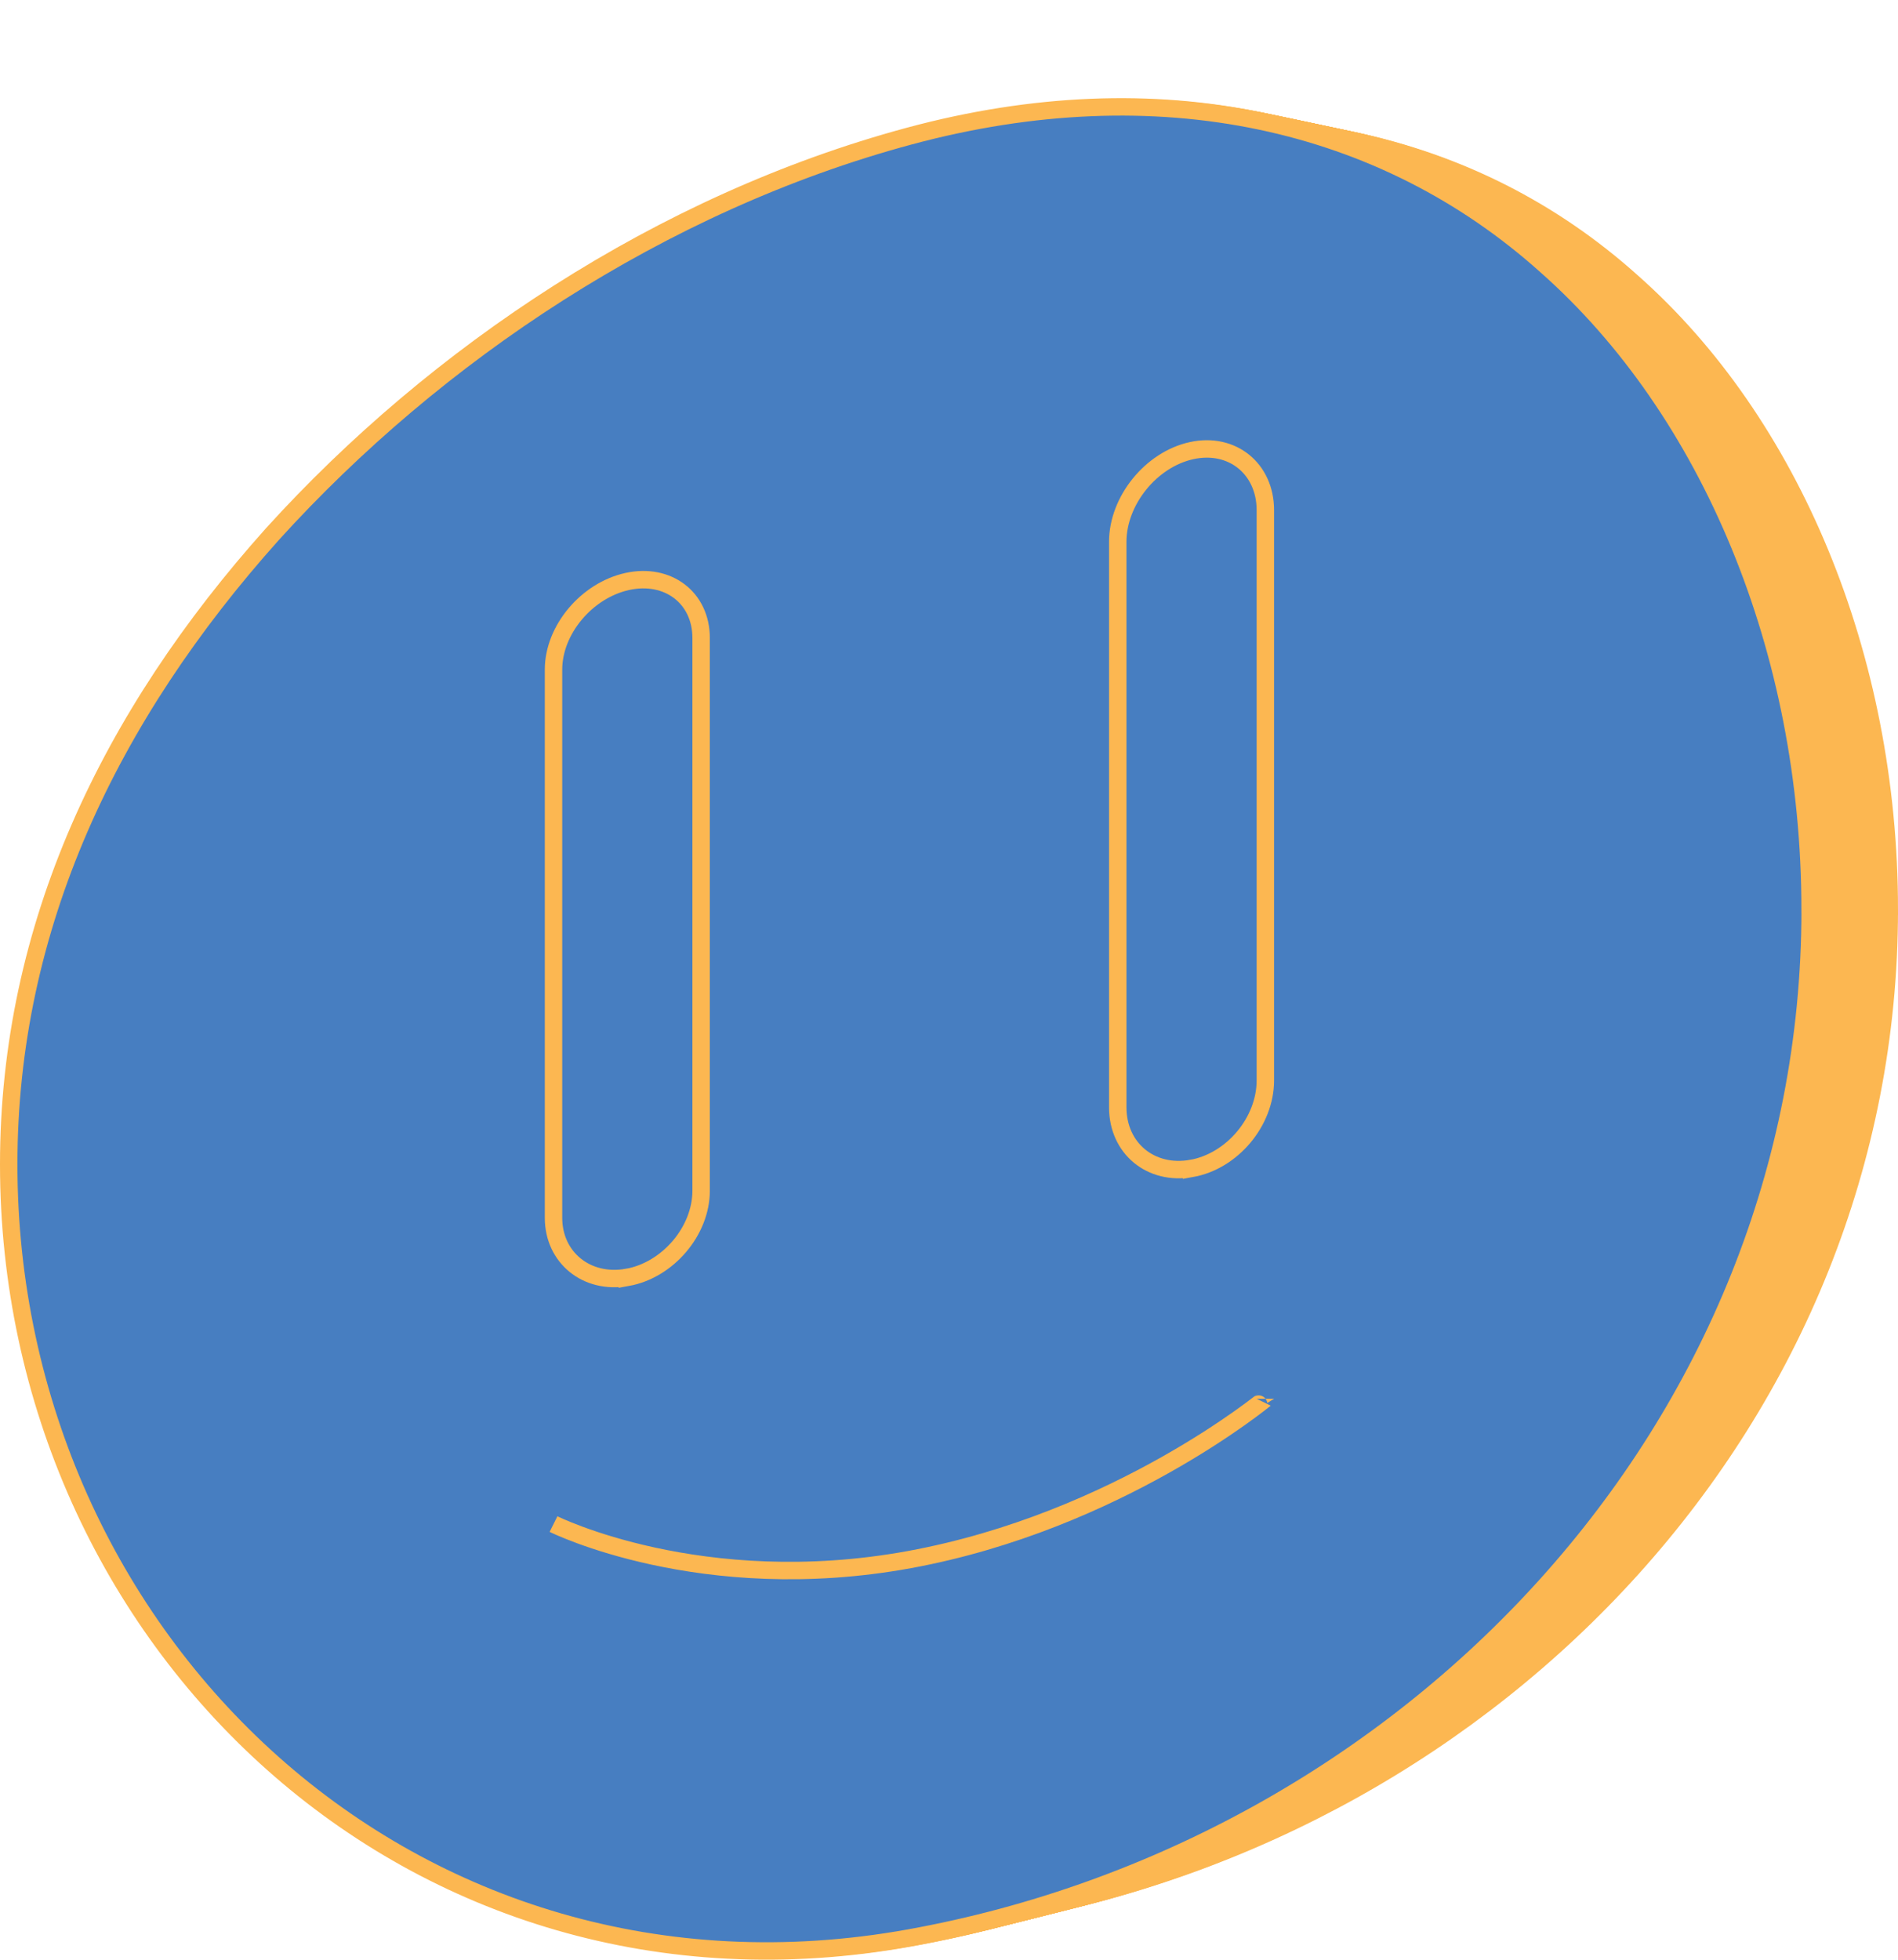 <?xml version="1.0" encoding="UTF-8"?>
<svg id="Layer_2" data-name="Layer 2" xmlns="http://www.w3.org/2000/svg" viewBox="0 0 435.65 449.7">
  <defs>
    <style>
      .cls-1 {
        fill: #477ec1;
        stroke: #fcb751;
        stroke-miterlimit: 10;
        stroke-width: 4px;
      }
    </style>
  </defs>
  <g id="Layer_1-2" data-name="Layer 1">
    <g>
      <g>
        <path class="cls-1" d="m433.65,208.75c0,116.32-90.26,210.01-201.61,230.11-111.35,20.1-201.61-66.74-201.61-173.11,0-53.22,22.57-100.33,59.05-141.06,36.48-40.22,86.89-74.06,142.56-89.05,55.67-14.99,106.08-3.7,142.56,29.05,36.48,32.24,59.05,85.93,59.05,144.06Z"/>
        <path class="cls-1" d="m171.68,290.54c-1.85.34-3.7.67-5.56,1-7.56,1.34-13.75-3.69-13.75-11.1v-128.13c0-7.41,6.19-14.74,13.75-16.39,1.85-.4,3.7-.81,5.56-1.21,7.56-1.67,13.75,3.03,13.75,10.51v129.19c0,7.48-6.19,14.77-13.75,16.13Z"/>
        <path class="cls-1" d="m297.96,266.16c-1.85.33-3.7.66-5.56,1-7.56,1.37-13.75-3.71-13.75-11.36V123.62c0-7.64,6.19-15.31,13.75-16.98,1.85-.41,3.7-.81,5.56-1.21,7.56-1.64,13.75,3.39,13.75,11.1v133.24c0,7.71-6.19,15.05-13.75,16.39Z"/>
        <path class="cls-1" d="m152.38,346.24s33.05,16.49,79.67,7.95c46.62-8.55,79.67-36,79.67-35.98"/>
      </g>
      <g>
        <path class="cls-1" d="m433.07,208.75c0,116.42-90.34,210.19-201.78,230.3-111.44,20.12-201.78-66.79-201.78-173.25,0-53.26,22.58-100.41,59.1-141.18,36.51-40.26,86.96-74.12,142.68-89.13,55.72-15,106.16-3.7,142.68,29.07,36.51,32.27,59.1,86,59.1,144.18Z"/>
        <path class="cls-1" d="m170.78,290.62c-1.79.32-3.58.65-5.38.97-7.62,1.35-13.85-3.72-13.85-11.18v-128.05c0-7.46,6.23-14.85,13.85-16.51,1.79-.39,3.58-.78,5.38-1.17,7.62-1.68,13.85,3.05,13.85,10.59v129.11c0,7.53-6.23,14.88-13.85,16.26Z"/>
        <path class="cls-1" d="m297.18,266.22c-1.79.32-3.58.64-5.38.97-7.62,1.38-13.85-3.74-13.85-11.44V123.64c0-7.7,6.23-15.43,13.85-17.11,1.79-.39,3.58-.79,5.38-1.17,7.62-1.66,13.85,3.42,13.85,11.19,0,44.39,0,88.78,0,133.16,0,7.77-6.23,15.16-13.85,16.51Z"/>
        <path class="cls-1" d="m151.56,346.35s33.08,16.51,79.73,7.95c46.66-8.55,79.73-36.03,79.73-36.01"/>
      </g>
      <g>
        <path class="cls-1" d="m432.48,208.75c0,116.51-90.41,210.36-201.94,230.49-111.53,20.13-201.94-66.85-201.94-173.39,0-53.31,22.6-100.5,59.15-141.29,36.54-40.29,87.03-74.18,142.79-89.2,55.77-15.02,106.25-3.7,142.79,29.1,36.54,32.29,59.15,86.07,59.15,144.3Z"/>
        <path class="cls-1" d="m169.89,290.7c-1.73.31-3.46.62-5.2.93-7.67,1.36-13.95-3.75-13.95-11.27v-127.98c0-7.52,6.28-14.96,13.95-16.63,1.73-.38,3.46-.75,5.2-1.14,7.67-1.69,13.95,3.07,13.95,10.67v129.04c0,7.59-6.28,14.99-13.95,16.38Z"/>
        <path class="cls-1" d="m296.39,266.29c-1.73.31-3.46.62-5.2.93-7.67,1.39-13.95-3.77-13.95-11.53V123.67c0-7.76,6.28-15.54,13.95-17.24,1.73-.38,3.46-.76,5.2-1.14,7.67-1.67,13.95,3.44,13.95,11.27v133.09c0,7.83-6.28,15.28-13.95,16.64Z"/>
        <path class="cls-1" d="m150.74,346.46s33.1,16.52,79.8,7.96c46.7-8.56,79.8-36.06,79.8-36.04"/>
      </g>
      <g>
        <path class="cls-1" d="m431.9,208.75c0,116.61-90.49,210.53-202.11,230.68-111.62,20.15-202.11-66.9-202.11-173.54,0-53.35,22.62-100.58,59.2-141.41,36.57-40.32,87.1-74.24,142.91-89.27,55.81-15.03,106.34-3.71,142.91,29.12,36.57,32.32,59.2,86.14,59.2,144.42Z"/>
        <path class="cls-1" d="m169,290.79c-1.67.3-3.35.6-5.02.9-7.73,1.37-14.06-3.78-14.06-11.35v-127.9c0-7.58,6.33-15.07,14.06-16.76,1.67-.36,3.35-.73,5.02-1.1,7.73-1.71,14.06,3.1,14.06,10.75v128.96c0,7.64-6.33,15.1-14.06,16.5Z"/>
        <path class="cls-1" d="m295.6,266.35c-1.67.3-3.35.6-5.02.9-7.73,1.4-14.06-3.8-14.06-11.61V123.69c0-7.81,6.32-15.66,14.06-17.36,1.67-.37,3.35-.73,5.02-1.1,7.73-1.68,14.06,3.47,14.06,11.35v133.01c0,7.89-6.33,15.39-14.06,16.76Z"/>
        <path class="cls-1" d="m149.92,346.57s33.13,16.53,79.86,7.97c46.73-8.57,79.86-36.09,79.86-36.07"/>
      </g>
      <g>
        <path class="cls-1" d="m431.31,208.75c0,116.7-90.56,210.7-202.27,230.87-111.71,20.16-202.27-66.95-202.27-173.68,0-53.39,22.64-100.66,59.24-141.52,36.6-40.35,87.17-74.3,143.03-89.34,55.86-15.04,106.42-3.71,143.03,29.14,36.6,32.35,59.24,86.22,59.24,144.53Z"/>
        <path class="cls-1" d="m168.11,290.87c-1.61.29-3.23.58-4.84.87-7.79,1.38-14.16-3.8-14.16-11.43v-127.83c0-7.63,6.37-15.18,14.16-16.88,1.61-.35,3.23-.7,4.84-1.06,7.79-1.72,14.16,3.12,14.16,10.83v128.89c0,7.7-6.37,15.21-14.16,16.62Z"/>
        <path class="cls-1" d="m294.81,266.41c-1.61.29-3.23.58-4.84.87-7.79,1.41-14.16-3.83-14.16-11.7V123.71c0-7.87,6.37-15.77,14.16-17.49,1.61-.35,3.23-.71,4.84-1.06,7.79-1.7,14.16,3.49,14.16,11.44,0,44.31,0,88.62,0,132.93,0,7.95-6.37,15.5-14.16,16.89Z"/>
        <path class="cls-1" d="m149.11,346.69s33.16,16.55,79.93,7.97c46.77-8.58,79.93-36.12,79.93-36.1"/>
      </g>
      <g>
        <path class="cls-1" d="m430.72,208.75c0,116.8-90.63,210.87-202.44,231.06-111.8,20.18-202.44-67.01-202.44-173.82,0-53.44,22.66-100.74,59.29-141.64,36.63-40.39,87.24-74.37,143.15-89.42,55.9-15.05,106.51-3.71,143.15,29.17,36.63,32.37,59.29,86.29,59.29,144.65Z"/>
        <path class="cls-1" d="m167.21,290.95c-1.55.28-3.11.56-4.66.84-7.84,1.39-14.26-3.83-14.26-11.52v-127.75c0-7.69,6.42-15.3,14.26-17,1.55-.34,3.11-.68,4.66-1.02,7.84-1.73,14.26,3.14,14.26,10.91,0,42.94,0,85.87,0,128.81,0,7.76-6.42,15.32-14.26,16.74Z"/>
        <path class="cls-1" d="m294.02,266.48c-1.55.28-3.11.56-4.66.84-7.84,1.42-14.26-3.86-14.26-11.79V123.73c0-7.93,6.42-15.89,14.26-17.62,1.55-.34,3.11-.68,4.66-1.02,7.84-1.71,14.26,3.52,14.26,11.52,0,44.28,0,88.57,0,132.85,0,8-6.42,15.61-14.26,17.01Z"/>
        <path class="cls-1" d="m148.29,346.8s33.18,16.56,79.99,7.98c46.81-8.58,79.99-36.15,79.99-36.13"/>
      </g>
      <g>
        <path class="cls-1" d="m430.14,208.75c0,116.89-90.71,211.05-202.6,231.25-111.9,20.2-202.6-67.07-202.6-173.96,0-53.48,22.68-100.82,59.34-141.75,36.66-40.42,87.32-74.43,143.26-89.49,55.95-15.06,106.6-3.72,143.26,29.19,36.66,32.4,59.34,86.36,59.34,144.77Z"/>
        <path class="cls-1" d="m166.32,291.04c-1.49.27-2.99.54-4.48.8-7.9,1.4-14.37-3.86-14.37-11.6v-127.68c0-7.74,6.46-15.41,14.37-17.13,1.49-.32,2.99-.65,4.48-.98,7.9-1.74,14.37,3.17,14.37,10.98v128.74c0,7.81-6.46,15.44-14.37,16.86Z"/>
        <path class="cls-1" d="m293.23,266.54c-1.49.27-2.99.53-4.48.8-7.9,1.42-14.37-3.88-14.37-11.87V123.76c0-7.98,6.46-16,14.37-17.75,1.49-.33,2.99-.65,4.48-.98,7.9-1.72,14.37,3.54,14.37,11.6v132.77c0,8.06-6.46,15.73-14.37,17.13Z"/>
        <path class="cls-1" d="m147.47,346.91s33.21,16.57,80.06,7.98c46.85-8.59,80.06-36.18,80.06-36.16"/>
      </g>
      <g>
        <path class="cls-1" d="m429.55,208.75c0,116.99-90.78,211.22-202.77,231.43-111.99,20.21-202.77-67.12-202.77-174.11,0-53.52,22.7-100.91,59.39-141.87,36.69-40.45,87.39-74.49,143.38-89.56,55.99-15.08,106.69-3.72,143.38,29.22,36.69,32.43,59.39,86.43,59.39,144.89Z"/>
        <path class="cls-1" d="m165.43,291.12c-1.43.26-2.87.52-4.3.77-7.96,1.41-14.47-3.89-14.47-11.68v-127.6c0-7.8,6.51-15.52,14.47-17.25,1.43-.31,2.87-.62,4.3-.94,7.96-1.75,14.47,3.19,14.47,11.06v128.66c0,7.87-6.51,15.54-14.47,16.98Z"/>
        <path class="cls-1" d="m292.44,266.6c-1.43.26-2.87.51-4.3.77-7.96,1.43-14.47-3.91-14.47-11.96V123.78c0-8.04,6.51-16.12,14.47-17.87,1.43-.32,2.87-.63,4.3-.94,7.96-1.74,14.47,3.57,14.47,11.69v132.7c0,8.12-6.51,15.84-14.47,17.26Z"/>
        <path class="cls-1" d="m146.66,347.03s33.24,16.59,80.13,7.99c46.89-8.6,80.13-36.21,80.13-36.19"/>
      </g>
      <g>
        <path class="cls-1" d="m428.97,208.75c0,117.08-90.86,211.39-202.94,231.62-112.08,20.23-202.94-67.18-202.94-174.25,0-53.57,22.71-100.99,59.44-141.99,36.72-40.49,87.46-74.55,143.5-89.64,56.04-15.09,106.77-3.72,143.5,29.24,36.72,32.45,59.44,86.5,59.44,145.01Z"/>
        <path class="cls-1" d="m164.53,291.2c-1.37.25-2.75.5-4.12.74-8.01,1.43-14.57-3.91-14.57-11.76v-127.53c0-7.85,6.56-15.63,14.57-17.38,1.37-.3,2.75-.6,4.12-.9,8.01-1.77,14.57,3.21,14.57,11.14,0,42.86,0,85.72,0,128.58,0,7.93-6.56,15.66-14.57,17.1Z"/>
        <path class="cls-1" d="m291.65,266.67c-1.37.24-2.75.49-4.12.74-8.01,1.44-14.57-3.94-14.57-12.04V123.8c0-8.1,6.56-16.23,14.57-18,1.37-.3,2.75-.6,4.12-.9,8.01-1.75,14.57,3.59,14.57,11.77v132.62c0,8.18-6.56,15.95-14.57,17.38Z"/>
        <path class="cls-1" d="m145.84,347.14s33.27,16.6,80.19,8c46.93-8.6,80.19-36.24,80.19-36.22"/>
      </g>
      <g>
        <path class="cls-1" d="m428.38,208.75c0,117.18-90.93,211.56-203.1,231.81-112.17,20.25-203.1-67.23-203.1-174.39,0-53.61,22.73-101.07,59.49-142.1,36.75-40.52,87.53-74.61,143.61-89.71,56.08-15.1,106.86-3.72,143.61,29.26,36.75,32.48,59.49,86.57,59.49,145.13Z"/>
        <path class="cls-1" d="m163.64,291.29c-1.31.24-2.63.47-3.94.71-8.07,1.44-14.68-3.94-14.67-11.85v-127.45c0-7.91,6.6-15.74,14.67-17.5,1.31-.29,2.63-.57,3.94-.86,8.07-1.78,14.67,3.24,14.67,11.22v128.51c0,7.98-6.6,15.77-14.67,17.22Z"/>
        <path class="cls-1" d="m290.86,266.73c-1.31.23-2.63.47-3.94.71-8.07,1.45-14.67-3.97-14.67-12.13V123.83c0-8.16,6.6-16.35,14.67-18.13,1.31-.29,2.63-.58,3.94-.86,8.07-1.76,14.67,3.62,14.67,11.85v132.54c0,8.23-6.6,16.07-14.67,17.5Z"/>
        <path class="cls-1" d="m145.02,347.25s33.29,16.61,80.26,8c46.96-8.61,80.26-36.27,80.26-36.25"/>
      </g>
      <g>
        <path class="cls-1" d="m427.79,208.75c0,117.28-91.01,211.74-203.27,232-112.26,20.26-203.27-67.29-203.27-174.53,0-53.66,22.75-101.15,59.54-142.22,36.78-40.55,87.6-74.67,143.73-89.78,56.13-15.11,106.95-3.73,143.73,29.29,36.78,32.51,59.54,86.64,59.54,145.25Z"/>
        <path class="cls-1" d="m162.75,291.37c-1.25.23-2.51.45-3.76.68-8.13,1.45-14.78-3.97-14.78-11.93v-127.38c0-7.96,6.65-15.85,14.78-17.62,1.25-.27,2.51-.55,3.76-.82,8.13-1.79,14.78,3.26,14.78,11.3v128.43c0,8.04-6.65,15.88-14.78,17.34Z"/>
        <path class="cls-1" d="m290.07,266.79c-1.25.22-2.51.45-3.76.68-8.13,1.46-14.78-4-14.78-12.21V123.85c0-8.21,6.65-16.46,14.78-18.25,1.25-.28,2.51-.55,3.76-.82,8.13-1.77,14.78,3.64,14.78,11.93v132.46c0,8.29-6.65,16.18-14.78,17.63Z"/>
        <path class="cls-1" d="m144.21,347.36s33.32,16.63,80.32,8.01c47-8.62,80.32-36.3,80.32-36.28"/>
      </g>
      <g>
        <path class="cls-1" d="m427.21,208.75c0,117.37-91.08,211.91-203.43,232.19-112.35,20.28-203.43-67.34-203.43-174.68,0-53.7,22.77-101.24,59.58-142.33,36.81-40.59,87.67-74.73,143.85-89.86,56.18-15.13,107.03-3.73,143.85,29.31,36.81,32.53,59.58,86.71,59.58,145.36Z"/>
        <path class="cls-1" d="m161.85,291.46c-1.19.22-2.39.43-3.58.64-8.18,1.46-14.88-3.99-14.88-12.01v-127.3c0-8.02,6.7-15.96,14.88-17.75,1.19-.26,2.39-.52,3.58-.78,8.18-1.8,14.88,3.28,14.88,11.38v128.36c0,8.09-6.7,15.99-14.88,17.46Z"/>
        <path class="cls-1" d="m289.28,266.86c-1.19.21-2.39.43-3.58.64-8.18,1.47-14.88-4.02-14.88-12.3V123.87c0-8.27,6.7-16.58,14.88-18.38,1.19-.26,2.39-.52,3.58-.78,8.18-1.79,14.88,3.67,14.88,12.02v132.38c0,8.35-6.7,16.29-14.88,17.75Z"/>
        <path class="cls-1" d="m143.39,347.48s33.35,16.64,80.39,8.02c47.04-8.62,80.39-36.33,80.39-36.31"/>
      </g>
      <g>
        <path class="cls-1" d="m426.62,208.75c0,117.47-91.15,212.08-203.6,232.38-112.44,20.3-203.6-67.4-203.6-174.82,0-53.74,22.79-101.32,59.63-142.45,36.84-40.62,87.74-74.79,143.97-89.93,56.22-15.14,107.12-3.73,143.97,29.34,36.84,32.56,59.63,86.78,59.63,145.48Z"/>
        <path class="cls-1" d="m160.96,291.54c-1.14.2-2.27.41-3.41.61-8.24,1.47-14.98-4.02-14.98-12.1v-127.23c0-8.07,6.74-16.07,14.98-17.87,1.14-.25,2.27-.49,3.41-.74,8.24-1.81,14.98,3.3,14.98,11.46v128.28c0,8.15-6.74,16.1-14.98,17.58Z"/>
        <path class="cls-1" d="m288.49,266.92c-1.14.2-2.27.41-3.41.61-8.24,1.48-14.98-4.05-14.98-12.39V123.89c0-8.33,6.74-16.69,14.98-18.51,1.14-.25,2.27-.5,3.41-.74,8.24-1.8,14.98,3.69,14.98,12.1v132.31c0,8.41-6.74,16.4-14.98,17.87Z"/>
        <path class="cls-1" d="m142.57,347.59s33.37,16.66,80.45,8.02c47.08-8.63,80.45-36.36,80.45-36.34"/>
      </g>
      <g>
        <path class="cls-1" d="m426.04,208.75c0,117.56-91.23,212.25-203.76,232.57-112.54,20.31-203.76-67.45-203.76-174.96,0-53.79,22.81-101.4,59.68-142.56,36.87-40.65,87.81-74.85,144.08-90,56.27-15.15,107.21-3.74,144.08,29.36,36.87,32.59,59.68,86.85,59.68,145.6Z"/>
        <path class="cls-1" d="m160.07,291.62c-1.08.19-2.15.39-3.23.58-8.3,1.48-15.09-4.05-15.09-12.18v-127.15c0-8.13,6.79-16.18,15.09-17.99,1.08-.23,2.15-.47,3.23-.7,8.3-1.83,15.09,3.33,15.09,11.54v128.21c0,8.21-6.79,16.21-15.09,17.7Z"/>
        <path class="cls-1" d="m287.7,266.98c-1.08.19-2.15.39-3.23.58-8.3,1.49-15.09-4.08-15.09-12.47V123.92c0-8.39,6.79-16.81,15.09-18.64,1.08-.24,2.15-.47,3.23-.7,8.3-1.81,15.09,3.72,15.09,12.18v132.23c0,8.47-6.79,16.52-15.09,18Z"/>
        <path class="cls-1" d="m141.75,347.7s33.4,16.67,80.52,8.03c47.12-8.64,80.52-36.39,80.52-36.37"/>
      </g>
      <g>
        <path class="cls-1" d="m425.45,208.75c0,117.66-91.3,212.43-203.93,232.76-112.63,20.33-203.93-67.51-203.93-175.1,0-53.83,22.83-101.48,59.73-142.68,36.9-40.68,87.89-74.91,144.2-90.08,56.31-15.16,107.3-3.74,144.2,29.38,36.9,32.61,59.73,86.92,59.73,145.72Z"/>
        <path class="cls-1" d="m159.18,291.71c-1.02.18-2.03.37-3.05.55-8.36,1.49-15.19-4.08-15.19-12.26v-127.08c0-8.19,6.84-16.29,15.19-18.12,1.02-.22,2.03-.44,3.05-.67,8.35-1.84,15.19,3.35,15.19,11.62,0,42.71,0,85.42,0,128.13,0,8.26-6.84,16.32-15.19,17.82Z"/>
        <path class="cls-1" d="m286.91,267.05c-1.02.18-2.03.36-3.05.55-8.35,1.5-15.19-4.11-15.19-12.56V123.94c0-8.44,6.84-16.92,15.19-18.76,1.02-.22,2.03-.44,3.05-.67,8.36-1.83,15.19,3.74,15.19,12.27v132.15c0,8.52-6.84,16.63-15.19,18.12Z"/>
        <path class="cls-1" d="m140.94,347.81s33.43,16.68,80.58,8.04c47.16-8.64,80.58-36.42,80.58-36.4"/>
      </g>
      <g>
        <path class="cls-1" d="m424.86,208.75c0,117.75-91.38,212.6-204.09,232.94-112.72,20.35-204.1-67.56-204.09-175.25,0-53.87,22.84-101.57,59.78-142.8,36.93-40.72,87.96-74.97,144.32-90.15,56.36-15.18,107.38-3.74,144.32,29.41,36.93,32.64,59.78,86.99,59.78,145.84Z"/>
        <path class="cls-1" d="m158.28,291.79c-.96.17-1.91.34-2.87.51-8.41,1.5-15.29-4.1-15.29-12.34v-127c0-8.24,6.88-16.4,15.29-18.24.96-.21,1.91-.42,2.87-.63,8.41-1.85,15.29,3.37,15.29,11.7v128.05c0,8.32-6.88,16.43-15.29,17.95Z"/>
        <path class="cls-1" d="m286.12,267.11c-.96.17-1.91.34-2.87.51-8.41,1.51-15.29-4.14-15.29-12.64V123.96c0-8.5,6.88-17.04,15.29-18.89.96-.21,1.91-.42,2.87-.63,8.41-1.84,15.29,3.77,15.29,12.35v132.07c0,8.58-6.88,16.74-15.29,18.24Z"/>
        <path class="cls-1" d="m140.12,347.93s33.46,16.7,80.65,8.04c47.19-8.65,80.65-36.45,80.65-36.43"/>
      </g>
      <g>
        <path class="cls-1" d="m424.28,208.75c0,117.85-91.45,212.77-204.26,233.13S15.76,374.26,15.76,266.49c0-53.92,22.86-101.65,59.83-142.91,36.96-40.75,88.03-75.04,144.43-90.22,56.4-15.19,107.47-3.75,144.43,29.43,36.96,32.66,59.83,87.06,59.83,145.96Z"/>
        <path class="cls-1" d="m157.39,291.87c-.9.16-1.79.32-2.69.48-8.47,1.51-15.4-4.13-15.4-12.43v-126.93c0-8.3,6.93-16.51,15.4-18.36.9-.2,1.79-.39,2.69-.59,8.47-1.86,15.4,3.4,15.4,11.78v127.98c0,8.38-6.93,16.54-15.4,18.07Z"/>
        <path class="cls-1" d="m285.34,267.17c-.9.16-1.79.32-2.69.48-8.47,1.52-15.4-4.17-15.4-12.73V123.98c0-8.56,6.93-17.15,15.4-19.02.9-.2,1.79-.39,2.69-.59,8.47-1.85,15.4,3.79,15.4,12.43v131.99c0,8.64-6.93,16.86-15.4,18.37Z"/>
        <path class="cls-1" d="m139.3,348.04s33.48,16.71,80.71,8.05c47.23-8.66,80.71-36.48,80.71-36.45"/>
      </g>
      <g>
        <path class="cls-1" d="m423.69,208.75c0,117.94-91.52,212.94-204.43,233.32C106.36,462.45,14.84,374.4,14.84,266.54c0-53.96,22.88-101.73,59.87-143.03,36.99-40.78,88.1-75.1,144.55-90.29,56.45-15.2,107.56-3.75,144.55,29.45,36.99,32.69,59.88,87.14,59.87,146.08Z"/>
        <path class="cls-1" d="m156.5,291.96c-.84.15-1.67.3-2.51.45-8.53,1.52-15.5-4.16-15.5-12.51v-126.85c0-8.35,6.98-16.62,15.5-18.49.84-.18,1.67-.36,2.51-.55,8.53-1.87,15.5,3.42,15.5,11.86v127.9c0,8.43-6.97,16.66-15.5,18.19Z"/>
        <path class="cls-1" d="m284.55,267.24c-.84.15-1.67.3-2.51.45-8.52,1.53-15.5-4.2-15.5-12.81,0-43.62,0-87.24,0-130.87,0-8.61,6.97-17.27,15.5-19.14.84-.18,1.67-.37,2.51-.55,8.53-1.86,15.5,3.82,15.5,12.51v131.92c0,8.7-6.97,16.97-15.5,18.49Z"/>
        <path class="cls-1" d="m138.49,348.15s33.51,16.72,80.78,8.06c47.27-8.67,80.78-36.51,80.78-36.48"/>
      </g>
      <g>
        <path class="cls-1" d="m423.11,208.75c0,118.04-91.6,213.11-204.59,233.51C105.52,462.65,13.92,374.53,13.92,266.59c0-54,22.9-101.81,59.92-143.14,37.02-40.82,88.17-75.16,144.67-90.37,56.5-15.21,107.64-3.75,144.67,29.48,37.02,32.72,59.92,87.21,59.92,146.19Z"/>
        <path class="cls-1" d="m155.6,292.04c-.78.14-1.55.28-2.33.42-8.58,1.53-15.6-4.18-15.6-12.59,0-42.26,0-84.52,0-126.78,0-8.41,7.02-16.73,15.6-18.61.78-.17,1.55-.34,2.33-.51,8.58-1.89,15.6,3.44,15.6,11.94v127.83c0,8.49-7.02,16.77-15.6,18.31Z"/>
        <path class="cls-1" d="m283.76,267.3c-.78.14-1.55.28-2.33.42-8.58,1.54-15.6-4.22-15.6-12.9V124.03c0-8.67,7.02-17.38,15.6-19.27.78-.17,1.55-.34,2.33-.51,8.58-1.88,15.6,3.84,15.6,12.6v131.84c0,8.76-7.02,17.08-15.6,18.61Z"/>
        <path class="cls-1" d="m137.67,348.26s33.54,16.74,80.85,8.06c47.31-8.67,80.85-36.54,80.85-36.51"/>
      </g>
      <g>
        <path class="cls-1" d="m422.52,208.75c0,118.14-91.67,213.29-204.76,233.7C104.68,462.86,13.01,374.67,13.01,266.63c0-54.05,22.92-101.89,59.97-143.26,37.05-40.85,88.24-75.22,144.79-90.44,56.54-15.23,107.73-3.76,144.79,29.5,37.05,32.74,59.97,87.28,59.97,146.31Z"/>
        <path class="cls-1" d="m154.71,292.12c-.72.13-1.43.26-2.15.39-8.64,1.54-15.71-4.21-15.71-12.67v-126.7c0-8.46,7.07-16.84,15.71-18.73.72-.16,1.43-.31,2.15-.47,8.64-1.9,15.71,3.47,15.71,12.02v127.75c0,8.54-7.07,16.88-15.71,18.43Z"/>
        <path class="cls-1" d="m282.97,267.36c-.72.13-1.43.26-2.15.39-8.64,1.55-15.71-4.25-15.71-12.99V124.05c0-8.73,7.07-17.5,15.71-19.4.72-.16,1.43-.31,2.15-.47,8.64-1.89,15.71,3.87,15.71,12.68v131.76c0,8.81-7.07,17.2-15.71,18.74Z"/>
        <path class="cls-1" d="m136.85,348.38s33.56,16.75,80.91,8.07c47.35-8.68,80.91-36.57,80.91-36.54"/>
      </g>
      <g>
        <path class="cls-1" d="m421.93,208.75c0,118.23-91.75,213.46-204.92,233.89C103.84,463.06,12.09,374.8,12.09,266.68c0-54.09,22.94-101.98,60.02-143.37,37.08-40.88,88.31-75.28,144.9-90.51,56.59-15.24,107.82-3.76,144.9,29.53,37.08,32.77,60.02,87.35,60.02,146.43Z"/>
        <path class="cls-1" d="m153.82,292.21c-.66.12-1.31.24-1.97.35-8.7,1.55-15.81-4.24-15.81-12.76,0-42.21,0-84.42,0-126.63,0-8.52,7.11-16.95,15.81-18.86.66-.14,1.31-.29,1.97-.43,8.7-1.91,15.81,3.49,15.81,12.09,0,42.56,0,85.12,0,127.68,0,8.6-7.11,16.99-15.81,18.55Z"/>
        <path class="cls-1" d="m282.18,267.43c-.66.12-1.31.24-1.97.35-8.7,1.56-15.81-4.28-15.81-13.07V124.08c0-8.79,7.11-17.61,15.81-19.52.66-.14,1.31-.29,1.97-.43,8.7-1.9,15.81,3.89,15.81,12.76v131.68c0,8.87-7.11,17.31-15.81,18.86Z"/>
        <path class="cls-1" d="m136.04,348.49s33.59,16.76,80.98,8.08c47.39-8.69,80.98-36.59,80.98-36.57"/>
      </g>
      <g>
        <path class="cls-1" d="m421.35,208.75c0,118.33-91.82,213.63-205.09,234.08C102.99,463.27,11.17,374.93,11.17,266.72c0-54.14,22.96-102.06,60.07-143.49,37.11-40.92,88.39-75.34,145.02-90.59,56.63-15.25,107.91-3.76,145.02,29.55,37.11,32.8,60.07,87.42,60.07,146.55Z"/>
        <path class="cls-1" d="m152.92,292.29c-.6.11-1.19.21-1.79.32-8.75,1.56-15.91-4.27-15.91-12.84v-126.55c0-8.57,7.16-17.07,15.91-18.98.6-.13,1.19-.26,1.79-.39,8.75-1.92,15.91,3.51,15.91,12.17,0,42.53,0,85.07,0,127.6,0,8.66-7.16,17.1-15.91,18.67Z"/>
        <path class="cls-1" d="m281.39,267.49c-.6.11-1.19.21-1.79.32-8.75,1.57-15.91-4.31-15.91-13.16V124.1c0-8.84,7.16-17.73,15.91-19.65.6-.13,1.19-.26,1.79-.39,8.75-1.92,15.91,3.92,15.91,12.84v131.6c0,8.93-7.16,17.42-15.91,18.99Z"/>
        <path class="cls-1" d="m135.22,348.6s33.62,16.78,81.04,8.08c47.42-8.69,81.04-36.62,81.04-36.6"/>
      </g>
      <g>
        <path class="cls-1" d="m420.76,208.75c0,118.42-91.9,213.8-205.25,234.27C102.15,463.47,10.25,375.07,10.25,266.77c0-54.18,22.97-102.14,60.12-143.61,37.14-40.95,88.46-75.4,145.14-90.66,56.68-15.26,107.99-3.76,145.14,29.57,37.14,32.82,60.12,87.49,60.12,146.67Z"/>
        <path class="cls-1" d="m152.03,292.37c-.54.1-1.08.19-1.61.29-8.81,1.57-16.02-4.29-16.02-12.92v-126.48c0-8.63,7.21-17.18,16.02-19.1.54-.12,1.08-.23,1.61-.35,8.81-1.93,16.02,3.54,16.02,12.25v127.53c0,8.71-7.21,17.21-16.02,18.79Z"/>
        <path class="cls-1" d="m280.6,267.55c-.54.1-1.08.19-1.61.29-8.81,1.58-16.02-4.34-16.02-13.24V124.12c0-8.9,7.21-17.84,16.02-19.78.54-.12,1.08-.24,1.61-.35,8.81-1.93,16.02,3.94,16.02,12.93v131.53c0,8.99-7.21,17.53-16.02,19.11Z"/>
        <path class="cls-1" d="m134.4,348.72s33.65,16.79,81.11,8.09c47.46-8.7,81.11-36.65,81.11-36.63"/>
      </g>
      <g>
        <path class="cls-1" d="m420.18,208.75c0,118.52-91.97,213.98-205.42,234.45C101.31,463.68,9.34,375.2,9.34,266.82c0-54.22,22.99-102.22,60.17-143.72,37.17-40.98,88.53-75.46,145.25-90.73,56.72-15.27,108.08-3.77,145.25,29.6,37.17,32.85,60.17,87.56,60.17,146.79Z"/>
        <path class="cls-1" d="m151.14,292.46c-.48.09-.96.17-1.43.26-8.87,1.58-16.12-4.32-16.12-13.01v-126.4c0-8.69,7.25-17.29,16.12-19.23.48-.1.96-.21,1.43-.31,8.87-1.95,16.12,3.56,16.12,12.33v127.45c0,8.77-7.25,17.32-16.12,18.91Z"/>
        <path class="cls-1" d="m279.81,267.62c-.48.09-.96.17-1.43.26-8.87,1.59-16.12-4.36-16.12-13.33,0-43.47,0-86.94,0-130.4,0-8.96,7.25-17.96,16.12-19.91.48-.1.96-.21,1.43-.31,8.87-1.94,16.12,3.96,16.12,13.01v131.45c0,9.05-7.25,17.65-16.12,19.23Z"/>
        <path class="cls-1" d="m133.58,348.83s33.67,16.8,81.17,8.1c47.5-8.71,81.17-36.68,81.17-36.66"/>
      </g>
      <g>
        <path class="cls-1" d="m419.59,208.75c0,118.61-92.04,214.15-205.58,234.64C100.46,463.89,8.42,375.33,8.42,266.86c0-54.27,23.01-102.31,60.21-143.84,37.2-41.01,88.6-75.52,145.37-90.81,56.77-15.29,108.17-3.77,145.37,29.62,37.2,32.88,60.21,87.63,60.21,146.91Z"/>
        <path class="cls-1" d="m150.24,292.54c-.42.07-.84.15-1.25.23-8.92,1.59-16.22-4.35-16.22-13.09v-126.33c0-8.74,7.3-17.4,16.22-19.35.42-.09.84-.18,1.25-.27,8.92-1.96,16.22,3.58,16.22,12.41v127.37c0,8.82-7.3,17.43-16.22,19.03Z"/>
        <path class="cls-1" d="m279.02,267.68c-.42.07-.84.15-1.25.23-8.92,1.6-16.22-4.39-16.22-13.41V124.17c0-9.02,7.3-18.07,16.22-20.03.42-.09.84-.18,1.25-.27,8.92-1.96,16.22,3.99,16.22,13.09v131.37c0,9.1-7.3,17.76-16.22,19.36Z"/>
        <path class="cls-1" d="m132.77,348.94s33.7,16.82,81.24,8.1c47.54-8.72,81.24-36.71,81.24-36.69"/>
      </g>
      <g>
        <path class="cls-1" d="m419,208.75c0,118.71-92.12,214.32-205.75,234.83C99.62,464.09,7.5,375.47,7.5,266.91c0-54.31,23.03-102.39,60.26-143.95,37.23-41.05,88.67-75.58,145.49-90.88,56.82-15.3,108.25-3.77,145.49,29.65,37.23,32.9,60.26,87.7,60.26,147.02Z"/>
        <path class="cls-1" d="m149.35,292.62c-.36.06-.72.13-1.08.19-8.98,1.61-16.33-4.38-16.33-13.17v-126.25c0-8.8,7.35-17.51,16.33-19.48.36-.08.72-.16,1.08-.23,8.98-1.97,16.33,3.61,16.33,12.49v127.3c0,8.88-7.35,17.54-16.33,19.15Z"/>
        <path class="cls-1" d="m278.23,267.74c-.36.06-.72.13-1.08.19-8.98,1.61-16.33-4.42-16.33-13.5,0-43.42,0-86.83,0-130.25,0-9.07,7.35-18.19,16.33-20.16.36-.08.72-.16,1.08-.23,8.98-1.97,16.33,4.02,16.33,13.18v131.29c0,9.16-7.35,17.87-16.33,19.48Z"/>
        <path class="cls-1" d="m131.95,349.05s33.73,16.83,81.3,8.11c47.58-8.72,81.3-36.74,81.3-36.72"/>
      </g>
      <g>
        <path class="cls-1" d="m418.42,208.75c0,118.8-92.19,214.49-205.92,235.02C98.78,464.3,6.59,375.6,6.59,266.96c0-54.35,23.05-102.47,60.31-144.07,37.26-41.08,88.74-75.64,145.6-90.95,56.86-15.31,108.34-3.78,145.6,29.67,37.26,32.93,60.31,87.77,60.31,147.14Z"/>
        <path class="cls-1" d="m148.46,292.71c-.3.05-.6.11-.9.16-9.04,1.62-16.43-4.4-16.43-13.25v-126.18c0-8.85,7.39-17.62,16.43-19.6.3-.07.6-.13.9-.2,9.04-1.98,16.43,3.63,16.43,12.57v127.22c0,8.94-7.39,17.65-16.43,19.27Z"/>
        <path class="cls-1" d="m277.44,267.81c-.3.05-.6.11-.9.16-9.04,1.62-16.43-4.45-16.43-13.59,0-43.39,0-86.78,0-130.17,0-9.13,7.39-18.3,16.43-20.29.3-.07.6-.13.9-.2,9.04-1.98,16.43,4.04,16.43,13.26v131.22c0,9.22-7.39,17.99-16.43,19.6Z"/>
        <path class="cls-1" d="m131.13,349.17s33.75,16.84,81.37,8.12c47.61-8.73,81.37-36.77,81.37-36.75"/>
      </g>
      <g>
        <path class="cls-1" d="m417.83,208.75c0,118.9-92.27,214.66-206.08,235.21C97.93,464.5,5.67,375.74,5.67,267c0-54.4,23.07-102.55,60.36-144.18,37.29-41.11,88.81-75.7,145.72-91.03,56.91-15.32,108.43-3.78,145.72,29.69,37.29,32.96,60.36,87.84,60.36,147.26Z"/>
        <path class="cls-1" d="m147.57,292.79c-.24.04-.48.09-.72.13-9.09,1.63-16.53-4.43-16.53-13.34v-126.1c0-8.91,7.44-17.73,16.53-19.72.24-.05.48-.1.72-.16,9.09-2,16.53,3.65,16.53,12.65v127.15c0,8.99-7.44,17.77-16.53,19.39Z"/>
        <path class="cls-1" d="m276.65,267.87c-.24.04-.48.09-.72.13-9.09,1.63-16.53-4.48-16.53-13.67,0-43.36,0-86.73,0-130.09,0-9.19,7.44-18.42,16.53-20.41.24-.05.48-.1.72-.16,9.09-1.99,16.53,4.06,16.53,13.34v131.14c0,9.28-7.44,18.1-16.53,19.73Z"/>
        <path class="cls-1" d="m130.32,349.28s33.78,16.86,81.43,8.12c47.65-8.74,81.43-36.8,81.43-36.78"/>
      </g>
      <g>
        <path class="cls-1" d="m417.25,208.75c0,119-92.34,214.84-206.25,235.4C97.09,464.71,4.75,375.87,4.75,267.05c0-54.44,23.09-102.63,60.41-144.3,37.32-41.15,88.89-75.76,145.84-91.1,56.95-15.34,108.52-3.78,145.84,29.72,37.32,32.98,60.41,87.91,60.41,147.38Z"/>
        <path class="cls-1" d="m146.67,292.87c-.18.03-.36.06-.54.1-9.15,1.64-16.64-4.46-16.64-13.42v-126.03c0-8.96,7.49-17.84,16.64-19.85.18-.04.36-.08.54-.12,9.15-2.01,16.64,3.68,16.64,12.73v127.07c0,9.05-7.49,17.88-16.64,19.51Z"/>
        <path class="cls-1" d="m275.86,267.93c-.18.03-.36.06-.54.1-9.15,1.64-16.64-4.51-16.64-13.76V124.26c0-9.25,7.49-18.53,16.64-20.54.18-.04.36-.08.54-.12,9.15-2.01,16.64,4.09,16.64,13.42v131.06c0,9.34-7.49,18.21-16.64,19.85Z"/>
        <path class="cls-1" d="m129.5,349.39s33.81,16.87,81.5,8.13c47.69-8.74,81.5-36.83,81.5-36.81"/>
      </g>
      <g>
        <path class="cls-1" d="m416.66,208.75c0,119.09-92.41,215.01-206.41,235.59C96.25,464.91,3.83,376,3.83,267.1c0-54.49,23.1-102.72,60.46-144.41,37.35-41.18,88.96-75.82,145.96-91.17,57-15.35,108.6-3.79,145.96,29.74,37.35,33.01,60.46,87.98,60.46,147.5Z"/>
        <path class="cls-1" d="m145.78,292.96c-.12.02-.24.04-.36.06-9.21,1.65-16.74-4.48-16.74-13.5v-125.95c0-9.02,7.53-17.95,16.74-19.97.12-.03.24-.05.36-.08,9.21-2.02,16.74,3.7,16.74,12.81v127c0,9.11-7.53,17.99-16.74,19.63Z"/>
        <path class="cls-1" d="m275.07,268c-.12.02-.24.04-.36.06-9.21,1.65-16.74-4.54-16.74-13.84V124.28c0-9.3,7.53-18.65,16.74-20.67.12-.03.24-.05.36-.08,9.21-2.02,16.74,4.11,16.74,13.51v130.98c0,9.39-7.53,18.33-16.74,19.97Z"/>
        <path class="cls-1" d="m128.68,349.5s33.84,16.89,81.56,8.14c47.73-8.75,81.56-36.86,81.56-36.84"/>
      </g>
      <g>
        <path class="cls-1" d="m416.07,208.75c0,119.19-92.49,215.18-206.58,235.78C95.41,465.12,2.92,376.14,2.92,267.14c0-54.53,23.12-102.8,60.51-144.53,37.38-41.21,89.03-75.88,146.07-91.24,57.04-15.36,108.69-3.79,146.07,29.77,37.38,33.04,60.51,88.05,60.51,147.62Z"/>
        <path class="cls-1" d="m144.89,293.04c-.06.01-.12.02-.18.03-9.26,1.66-16.84-4.51-16.84-13.59v-125.88c0-9.07,7.58-18.06,16.84-20.09.06-.01.12-.03.18-.04,9.26-2.03,16.84,3.72,16.84,12.89v126.92c0,9.16-7.58,18.1-16.84,19.75Z"/>
        <path class="cls-1" d="m274.28,268.06c-.06.01-.12.02-.18.03-9.26,1.66-16.84-4.56-16.84-13.93,0-43.29,0-86.57,0-129.86,0-9.36,7.58-18.76,16.84-20.79.06-.01.12-.03.18-.04,9.26-2.03,16.84,4.14,16.84,13.59v130.9c0,9.45-7.58,18.44-16.84,20.1Z"/>
        <path class="cls-1" d="m127.87,349.62s33.86,16.9,81.63,8.14c47.77-8.76,81.63-36.89,81.63-36.87"/>
      </g>
      <g>
        <path class="cls-1" d="m415.49,208.75c0,119.28-92.56,215.35-206.74,235.96C94.56,465.32,2,376.27,2,267.19c0-54.57,23.14-102.88,60.55-144.65,37.41-41.24,89.1-75.95,146.19-91.32,57.09-15.37,108.78-3.79,146.19,29.79,37.41,33.06,60.55,88.13,60.55,147.73Z"/>
        <path class="cls-1" d="m143.99,293.12h0c-9.32,1.67-16.94-4.54-16.94-13.67v-125.8c0-9.13,7.63-18.17,16.94-20.22h0c9.32-2.04,16.94,3.74,16.94,12.97v126.85c0,9.22-7.63,18.21-16.94,19.88Z"/>
        <path class="cls-1" d="m273.5,268.12h0c-9.32,1.67-16.94-4.59-16.94-14.01,0-43.26,0-86.52,0-129.78,0-9.42,7.62-18.88,16.94-20.92t0,0c9.32-2.05,16.94,4.16,16.94,13.67v130.83c0,9.51-7.63,18.55-16.94,20.22Z"/>
        <path class="cls-1" d="m127.05,349.73s33.89,16.91,81.7,8.15c47.81-8.76,81.7-36.92,81.7-36.9"/>
      </g>
    </g>
  </g>
</svg>